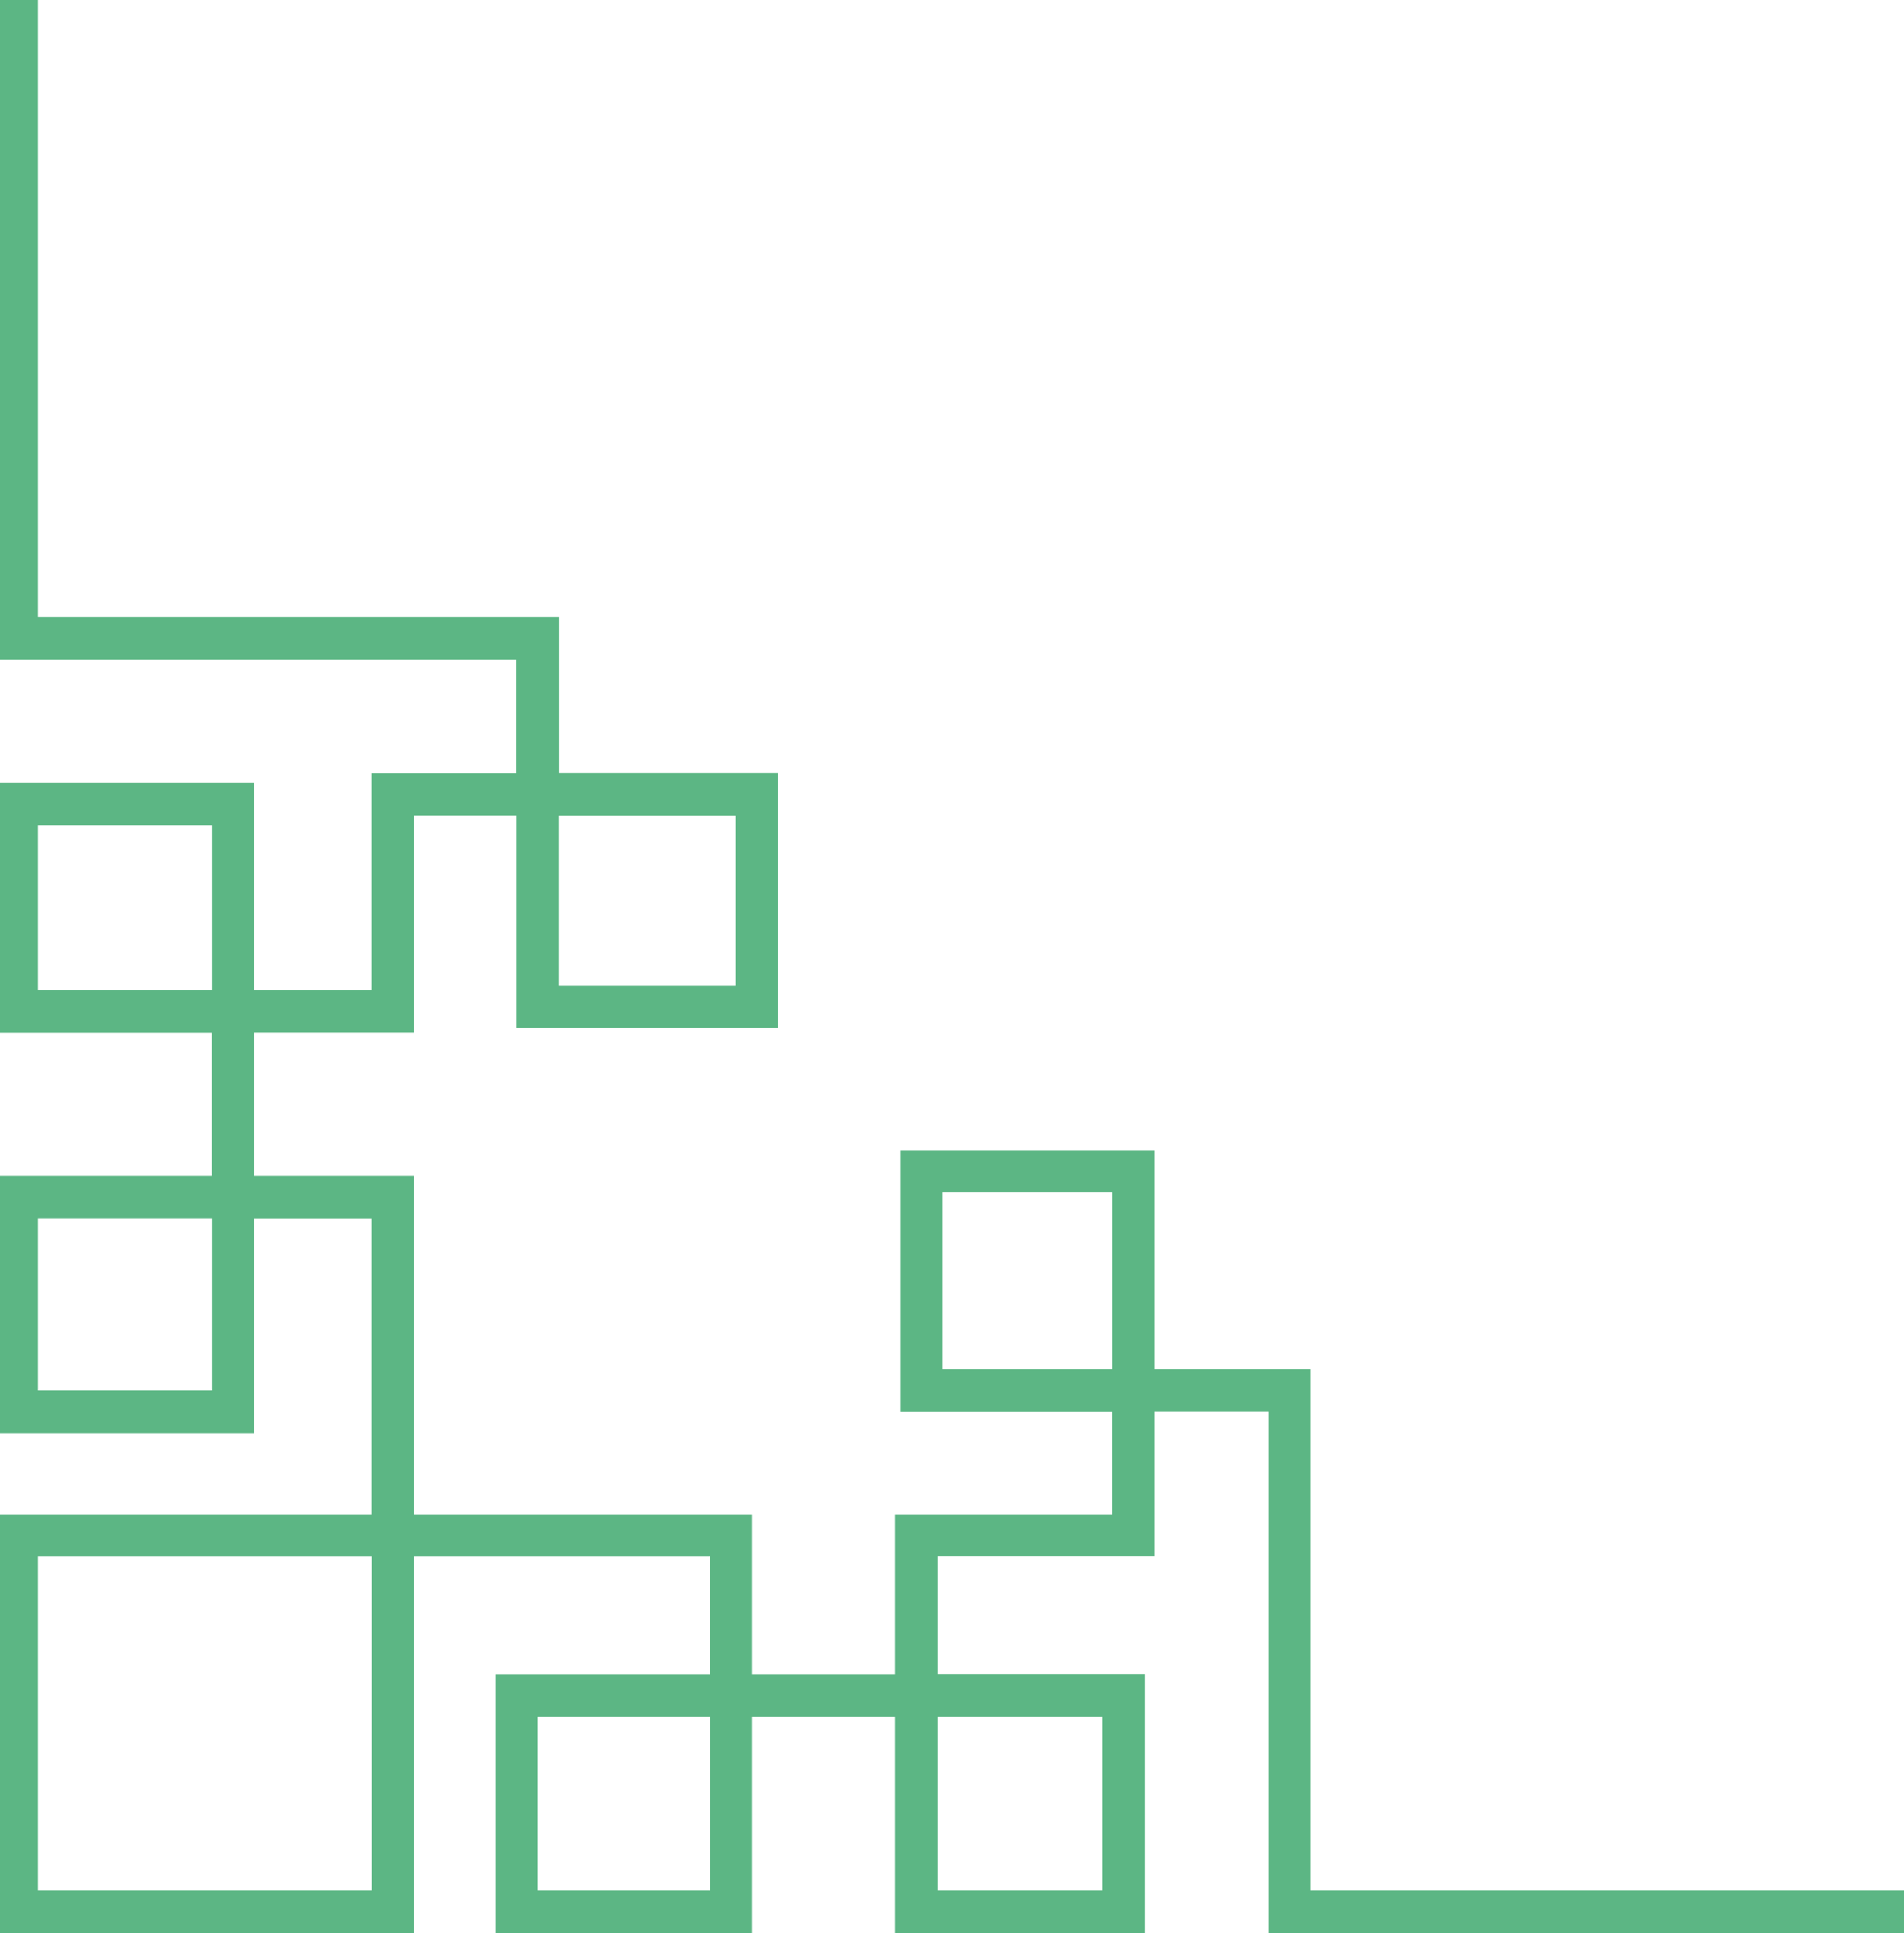 <svg width="135" height="137" viewBox="0 0 135 137" fill="none" xmlns="http://www.w3.org/2000/svg">
<g clip-path="url(#clip0_238_888)">
<path d="M-0.33 107.33V137H29.34V110.33H50.33V118.66H35.12V137H53.33V121.65H63.47V137H81.17V118.65H66.47V110.32H81.86V100.04H89.93V137H838.74V100.05H846.81V110.33H862.2V118.66H847.5V137H865.2V121.65H875.34V137H893.55V118.65H878.34V110.32H899.33V137H929V107.33H902.33V86.34H910.66V101.56H929V83.34H913.66V73.2H929V55.5H910.66V70.2H902.33V54.81H892.05V46.74H929V-357.91H892.05V-365.98H902.33V-381.37H910.66V-366.67H929V-384.37H913.66V-394.51H929V-412.72H910.66V-397.51H902.33V-418.5H929V-448.17H899.33V-421.5H878.34V-429.83H893.55V-448.17H875.34V-432.83H865.2V-448.17H847.5V-429.83H862.2V-421.5H846.81V-411.22H838.74V-448.17H89.93V-411.22H81.86V-421.5H66.47V-429.83H81.17V-448.17H63.47V-432.83H53.33V-448.17H35.12V-429.83H50.33V-421.5H29.34V-448.17H-0.33V-418.5H26.34V-397.51H18.01V-412.72H-0.33V-394.51H15.01V-384.37H-0.33V-366.67H18.01V-381.37H26.34V-365.98H36.62V-357.91H-0.33V46.74H36.62V54.81H26.34V70.2H18.01V55.5H-0.33V73.2H15.01V83.34H-0.33V101.56H18.01V86.34H26.34V107.33H-0.33ZM50.34 134H38.13V121.65H50.34V134ZM862.2 134H850.5V121.65H862.2V134ZM913.66 58.5H926V70.2H913.66V58.5ZM913.66 86.33H926V98.55H913.66V86.33ZM913.66 -409.72H926V-397.51H913.66V-409.72ZM913.66 -381.36H926V-369.66H913.66V-381.36ZM878.34 -445.16H890.55V-432.82H878.34V-445.16ZM66.48 -445.16H78.18V-432.82H66.48V-445.16ZM15.02 -369.66H2.68V-381.36H15.02V-369.66ZM15.02 -397.5H2.68V-409.71H15.02V-397.5ZM15.02 98.55H2.68V86.33H15.02V98.55ZM15.02 70.19H2.68V58.49H15.02V70.19ZM26.35 134H2.68V110.33H26.35V134ZM78.17 121.65V134H66.47V121.65H78.17ZM78.87 97.05H66.83V84.51H78.87V97.05ZM890.55 121.65V134H878.34V121.65H890.55ZM926 110.33V134H902.33V110.33H926ZM902.33 -445.16H926V-421.49H902.33V-445.16ZM850.5 -432.82V-445.16H862.2V-432.82H850.5ZM849.81 -408.21H861.85V-395.67H849.81V-408.21ZM38.12 -432.82V-445.16H50.33V-432.82H38.12ZM2.67 -421.49V-445.16H26.34V-421.49H2.67ZM18.02 83.33V73.19H29.35V57.8H36.63V72.84H55.17V54.8H39.63V43.73H2.68V-354.92H39.63V-365.99H55.17V-384.03H36.63V-368.99H29.35V-384.38H18.02V-394.52H29.35V-418.51H53.34V-429.84H63.48V-418.51H78.87V-411.23H63.83V-392.69H81.87V-408.23H92.94V-445.18H835.74V-408.23H846.81V-392.69H864.85V-411.23H849.81V-418.51H865.2V-429.84H875.34V-418.51H899.33V-394.52H910.66V-384.38H899.33V-368.99H892.05V-384.03H873.51V-365.99H889.05V-354.92H926V43.74H889.05V54.81H873.51V72.85H892.05V57.81H899.33V73.2H910.66V83.34H899.33V107.33H875.34V118.66H865.2V107.33H849.81V100.05H864.85V81.51H846.81V97.05H835.74V134H92.93V97.05H81.86V81.51H63.82V100.05H78.86V107.33H63.47V118.66H53.33V107.33H29.34V83.34H18.01L18.02 83.33ZM39.62 69.85V57.81H52.16V69.85H39.62ZM39.62 -368.97V-381.01H52.16V-368.97H39.62ZM78.87 -408.21V-395.67H66.83V-408.21H78.87ZM889.05 -381.01V-368.97H876.51V-381.01H889.05ZM889.05 57.81V69.85H876.51V57.81H889.05ZM849.81 97.05V84.51H861.85V97.05H849.81Z" fill="#5CB684"/>
</g>
<defs>
<clipPath id="clip0_238_888">
<rect width="135" height="137" fill="white" transform="matrix(-1 0 0 -1 135 137)"/>
</clipPath>
</defs>
</svg>
